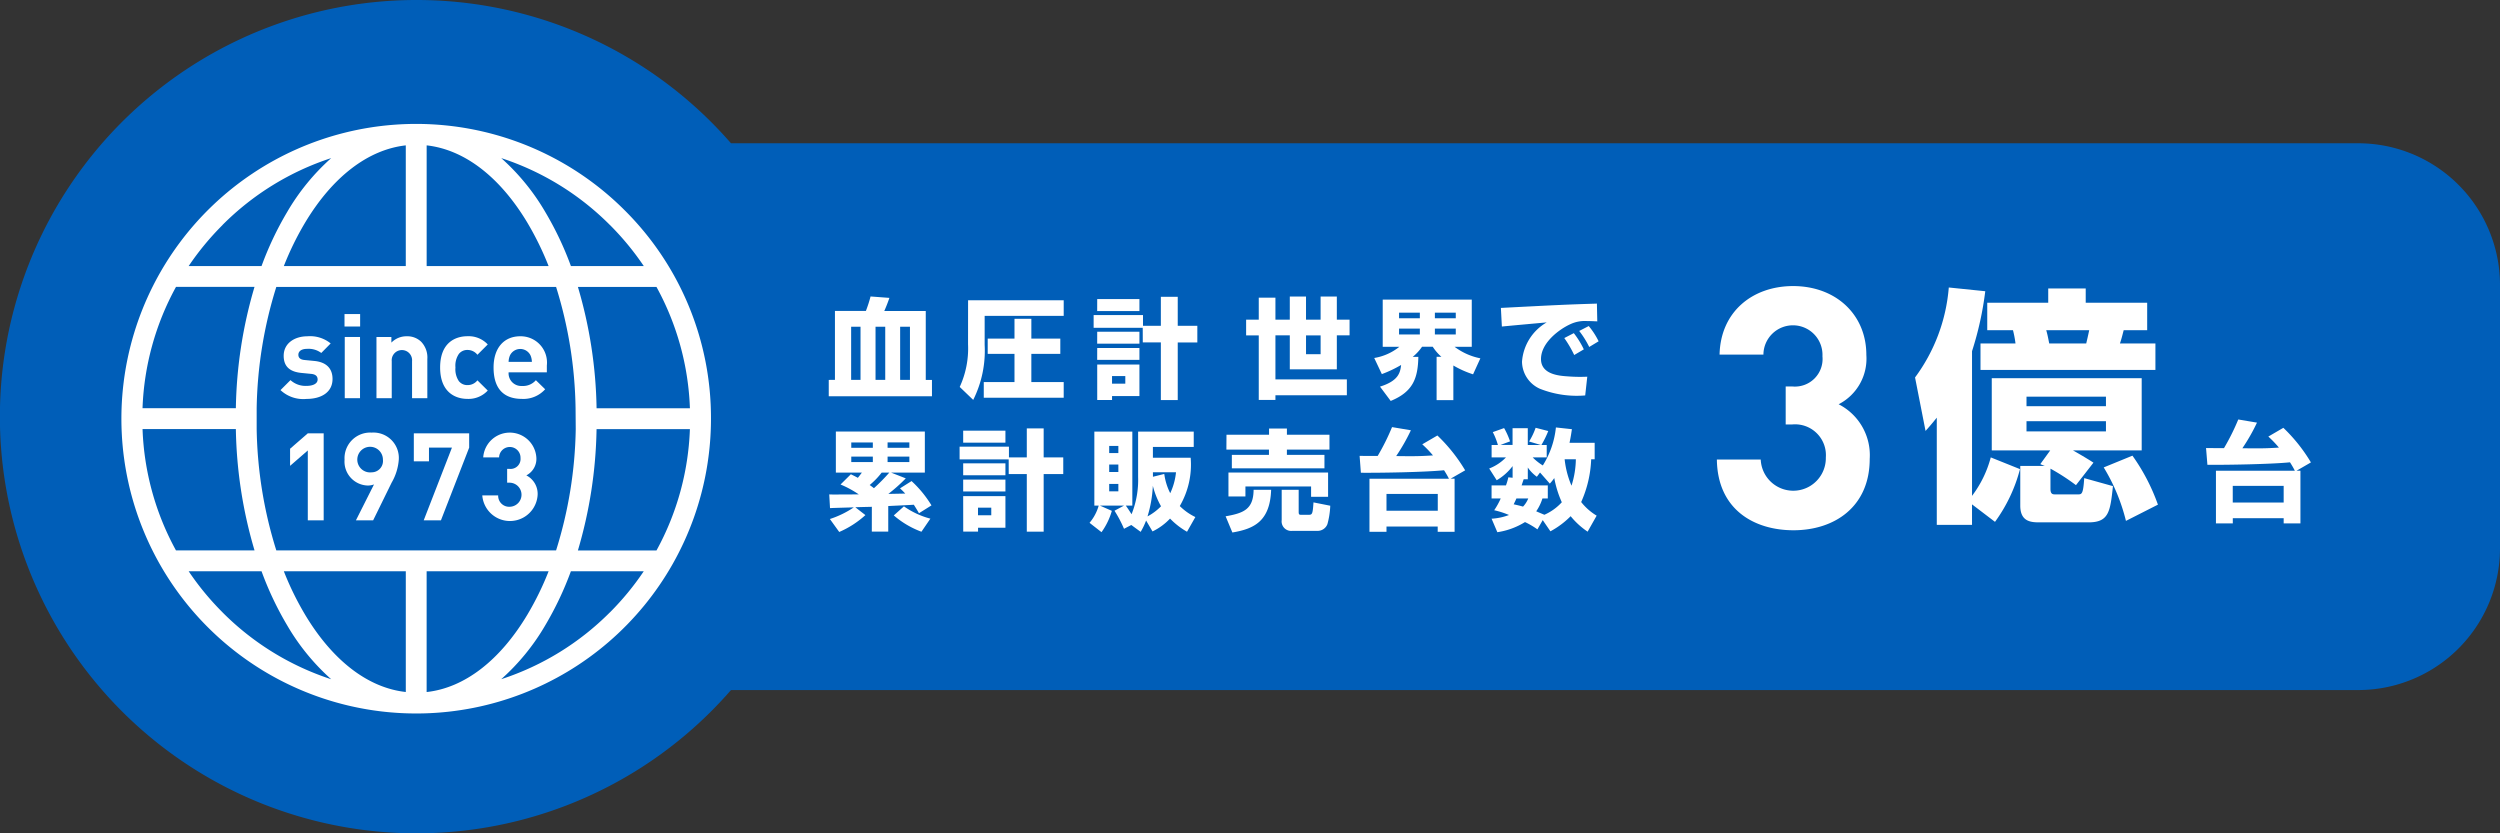 <svg xmlns="http://www.w3.org/2000/svg" width="210" height="70" viewBox="0 0 210 70">
  <rect x="0" y="0" width="210" height="70" fill="#333333" stroke="none"/>
  <g id="copy-logo" transform="translate(-870.052 -429.493)">
    <path id="パス_2536" data-name="パス 2536" d="M1068.141,441.528H931.455a35,35,0,1,0,0,45.93h136.686a11.912,11.912,0,0,0,11.911-11.912V453.44A11.912,11.912,0,0,0,1068.141,441.528Z" transform="translate(0 0)" fill="#005eb8"/>
    <g id="グループ_1089" data-name="グループ 1089" transform="translate(1055.36 464.729)">
      <path id="パス_2537" data-name="パス 2537" d="M1057.653,467.558c.218.009,1.362.009,1.507.009a18.867,18.867,0,0,0,1.2-2.407l1.571.264a15.732,15.732,0,0,1-1.226,2.152c1.408.019,1.934.019,3.069-.054a9.25,9.25,0,0,0-.889-.926l1.261-.736a13.715,13.715,0,0,1,2.316,2.906l-1.208.7h.327v4.423h-1.408v-.437H1059.9v.437h-1.416v-4.423h6.629a7.567,7.567,0,0,0-.409-.708c-1.607.163-5.44.226-6.937.208Zm2.243,3.179v1.4h4.277v-1.4Z" transform="translate(-1057.653 -465.16)" fill="#fff"/>
    </g>
    <g id="グループ_1090" data-name="グループ 1090" transform="translate(1014.269 453.523)">
      <path id="パス_2538" data-name="パス 2538" d="M1022.486,474.329c-3.287,0-6.376-1.724-6.432-5.941h3.684a2.736,2.736,0,0,0,5.469-.17,2.591,2.591,0,0,0-2.834-2.776h-.538v-3.194h.538a2.321,2.321,0,0,0,2.55-2.534,2.481,2.481,0,1,0-4.959-.142h-3.684c.084-3.607,2.777-5.755,6.177-5.755,3.572,0,6.153,2.374,6.153,5.783a4.305,4.305,0,0,1-2.327,4.145,4.8,4.8,0,0,1,2.61,4.585C1028.894,472.35,1025.945,474.329,1022.486,474.329Z" transform="translate(-1016.054 -453.817)" fill="#fff"/>
      <path id="パス_2539" data-name="パス 2539" d="M1034.733,464.873c-.441.545-.588.714-.944,1.114l-.882-4.493a14.663,14.663,0,0,0,2.834-7.557l3.064.314a27.253,27.253,0,0,1-1.112,5.038v12.152a9.264,9.264,0,0,0,1.574-3.232l2.456.985a13.115,13.115,0,0,1-2.1,4.43l-1.931-1.469v1.721h-2.959Zm6.612-6.233a8.808,8.808,0,0,0-.211-1.115h-2.162v-2.307h5.122v-1.2h3.149v1.2h5.163v2.307h-1.974c-.168.652-.189.736-.314,1.115h2.98v2.222h-14.693v-2.222Zm2.917,8.982h-4.911v-6.065h12.594v6.065h-5.773c.189.1,1.217.694,1.721,1.03l-1.469,1.889a17.837,17.837,0,0,0-2.142-1.387v1.7c0,.442.19.462.379.462h1.931c.314,0,.44,0,.525-1.366l2.414.673c-.231,2.141-.336,3.043-2.057,3.043H1043.3c-.756,0-1.554-.127-1.554-1.406v-3.336h2.057c-.126-.042-.167-.063-.377-.147Zm-1.993-4.514v.8h6.674v-.8Zm0,2.058v.862h6.674v-.862Zm5.016-6.526c.1-.421.126-.527.252-1.115h-3.61c.126.442.168.715.252,1.115Zm3.883,9.424a16.629,16.629,0,0,1,2.141,4.114l-2.686,1.364a15.947,15.947,0,0,0-1.868-4.491Z" transform="translate(-1016.26 -453.818)" fill="#fff"/>
    </g>
    <g id="グループ_1091" data-name="グループ 1091" transform="translate(939.665 454.396)">
      <path id="パス_2540" data-name="パス 2540" d="M941.048,461.706v-5.79h2.6a11.377,11.377,0,0,0,.393-1.216l1.582.119c-.118.357-.3.814-.43,1.1h3.484v5.79h.521v1.372h-8.67v-1.372Zm2.149,0v-4.463h-.788v4.463Zm2.076,0v-4.463h-.815v4.463Zm2.076,0v-4.463h-.824v4.463Z" transform="translate(-940.526 -454.7)" fill="#fff"/>
      <path id="パス_2541" data-name="パス 2541" d="M952.368,455.024H960.4v1.308h-6.64v2.433a9.235,9.235,0,0,1-.961,4.628l-1.134-1.089a7.723,7.723,0,0,0,.7-3.586Zm7.747,3.22v1.28h-2.433v2.369H960.4v1.317h-6.714v-1.317h2.58v-2.369h-2.25v-1.28h2.25v-1.665h1.417v1.665Z" transform="translate(-940.662 -454.704)" fill="#fff"/>
      <path id="パス_2542" data-name="パス 2542" d="M967.177,457.334h-4.124v-1.07H967.2v.9h1.5v-2.434h1.418v2.433h1.646v1.4h-1.646V463.4H968.7V458.56h-1.518Zm-3.823-2.414H966.9v1.006h-3.549Zm0,2.744H966.9v1h-3.549Zm0,1.363H966.9v1h-3.549Zm0,1.39H966.9v2.652h-2.3v.329h-1.245Zm1.245.968v.642h1.115v-.642Z" transform="translate(-940.801 -454.7)" fill="#fff"/>
      <path id="パス_2543" data-name="パス 2543" d="M984.483,463h-6v.393h-1.4v-5.425h-1.061v-1.317h1.061V454.8h1.4v1.847h1.207v-1.939h1.362v1.939h1.226v-1.939h1.363v1.939h1.07v1.317h-1.07v2.854h-3.951v-2.854h-1.207v3.7h6Zm-3.43-3.449h1.226v-1.583h-1.226Z" transform="translate(-940.96 -454.7)" fill="#fff"/>
      <path id="パス_2544" data-name="パス 2544" d="M987.4,462.277c1.546-.485,1.7-1.162,1.774-1.82a10.16,10.16,0,0,1-1.619.768l-.64-1.354a4.54,4.54,0,0,0,2.113-.942h-1.4v-3.961h7.48v3.961h-1.445a5.3,5.3,0,0,0,2.168.97l-.613,1.344a8.326,8.326,0,0,1-1.656-.741v2.908h-1.407v-3.64h.4a4.077,4.077,0,0,1-.723-.842h-.9a4.136,4.136,0,0,1-.786.851h.475c-.037,1.775-.43,2.927-2.322,3.7Zm1.6-6.211v.466h1.747v-.466Zm0,1.336v.494h1.747V457.4Zm3.01-1.336v.466h1.755v-.466Zm0,1.336v.494h1.755V457.4Z" transform="translate(-941.093 -454.703)" fill="#fff"/>
      <path id="パス_2545" data-name="パス 2545" d="M1005.784,456.8c-.21-.009-.53-.028-.869-.028a2.868,2.868,0,0,0-1.417.275c-.859.393-2.442,1.518-2.442,2.918,0,1.3,1.546,1.408,2.241,1.454a13.208,13.208,0,0,0,1.646.027l-.174,1.574a8.388,8.388,0,0,1-3.8-.558,2.524,2.524,0,0,1-1.508-2.277,4.154,4.154,0,0,1,2.075-3.3c-.594.055-3.237.293-3.767.348l-.082-1.564c4.948-.256,5.5-.283,7.9-.357a1.035,1.035,0,0,0,.165-.01Zm-1.939,2.826a9.347,9.347,0,0,0-.833-1.426l.8-.412a7.257,7.257,0,0,1,.841,1.363Zm1.262-.677a7.691,7.691,0,0,0-.842-1.345l.8-.412a6.233,6.233,0,0,1,.831,1.28Z" transform="translate(-941.225 -454.707)" fill="#fff"/>
      <path id="パス_2546" data-name="パス 2546" d="M944.148,472.508c-.284.009-.539.009-1.39.037l.85.659a7.94,7.94,0,0,1-2.2,1.418l-.785-1.089a7.893,7.893,0,0,0,2.011-.979c-.283.01-1.682.046-2,.064l-.064-1.151c.265.009.3.009.384.009.3,0,1.765-.009,2.1-.009a8.325,8.325,0,0,0-1.536-.833l.868-.861c.184.092.357.174.586.3.092-.11.146-.183.339-.438h-2.186v-3.448H948.6v3.448h-2.836l1.235.483a13.968,13.968,0,0,1-1.464,1.306l1.418-.028c-.193-.211-.284-.292-.439-.439l.97-.611a9.429,9.429,0,0,1,1.673,2.042l-1.051.659c-.092-.165-.165-.292-.431-.713-.576.037-1.637.082-2.149.11v2.149h-1.381Zm.083-5.406h-1.811v.449h1.811Zm0,1.189h-1.811v.458h1.811Zm.741,1.345a6.5,6.5,0,0,1-1.006,1.042c.193.137.266.193.357.266a15.931,15.931,0,0,0,1.29-1.308ZM947.3,467.1h-1.83v.449h1.83Zm0,1.189h-1.83v.458h1.83Zm-.457,4.18a6.874,6.874,0,0,0,2.222,1.033l-.751,1.1a7.57,7.57,0,0,1-2.323-1.371Z" transform="translate(-940.526 -454.839)" fill="#fff"/>
      <path id="パス_2547" data-name="パス 2547" d="M955.779,468.525h-4.124v-1.07H955.8v.9h1.5v-2.434h1.417v2.433h1.646v1.4h-1.646v4.839H957.3v-4.839h-1.519Zm-3.823-2.414h3.549v1.006h-3.549Zm0,2.744h3.549v1h-3.549Zm0,1.363h3.549v1h-3.549Zm0,1.39h3.549v2.652h-2.3v.329h-1.245Zm1.245.968v.641h1.115v-.641Z" transform="translate(-940.662 -454.836)" fill="#fff"/>
      <path id="パス_2548" data-name="パス 2548" d="M966.212,474.035l-.611.32a10.321,10.321,0,0,0-.8-1.518l.8-.43h-2.022l1,.44a5.784,5.784,0,0,1-.868,1.792l-1.005-.786a3.845,3.845,0,0,0,.768-1.445h-.365v-6.219H966.3v6.219h-.548c.238.33.357.531.484.723a7.744,7.744,0,0,0,.55-3.137v-3.805h4.672v1.289h-3.43v.906H971.2a6.911,6.911,0,0,1-.914,4.06,4.812,4.812,0,0,0,1.308.924l-.7,1.235a6.361,6.361,0,0,1-1.426-1.107,4.989,4.989,0,0,1-1.473,1.08l-.539-.915a5.872,5.872,0,0,1-.456.951Zm-1.856-6.641v.6h.77v-.6Zm0,1.565v.622h.77v-.622Zm0,1.628v.622h.77v-.622Zm3.219,2.726a4.56,4.56,0,0,0,1.135-.851,6.919,6.919,0,0,1-.687-1.719A10.3,10.3,0,0,1,967.575,473.313Zm.457-3.329.951-.238a5.018,5.018,0,0,0,.5,1.619,5.349,5.349,0,0,0,.485-1.756h-1.94Z" transform="translate(-940.797 -454.839)" fill="#fff"/>
      <path id="パス_2549" data-name="パス 2549" d="M978.1,471.078c-.091,2.616-1.4,3.274-3.256,3.585l-.567-1.361c1.518-.266,2.332-.586,2.351-2.224Zm-3.75-4.627h3.576v-.522h1.5v.522H983V467.7h-3.576v.441h3.155v1.133H974.8v-1.133h3.118V467.7h-3.576Zm.165,3.174h8.369v2.038h-1.428v-.868h-5.515v.842h-1.426Zm8.551,2.789a6.676,6.676,0,0,1-.238,1.546.877.877,0,0,1-.805.566h-2.158a.8.8,0,0,1-.878-.9v-2.552h1.427v1.866c0,.21.054.237.21.237h.621c.311,0,.348-.063.412-1.043Z" transform="translate(-940.938 -454.836)" fill="#fff"/>
      <path id="パス_2550" data-name="パス 2550" d="M985.672,468.222c.219.01,1.371.01,1.517.01a18.983,18.983,0,0,0,1.208-2.424l1.582.266a16.062,16.062,0,0,1-1.235,2.167c1.418.019,1.948.019,3.091-.055a9.311,9.311,0,0,0-.9-.933l1.271-.741a13.837,13.837,0,0,1,2.332,2.927l-1.217.7h.33V474.6h-1.419v-.439H987.93v.439H986.5v-4.455h6.677a7.778,7.778,0,0,0-.412-.713c-1.618.164-5.478.228-6.986.21Zm2.258,3.2v1.409h4.308v-1.409Z" transform="translate(-941.078 -454.834)" fill="#fff"/>
      <path id="パス_2551" data-name="パス 2551" d="M1001.189,473.62l-.447.778a6.525,6.525,0,0,0-1.043-.613,6.114,6.114,0,0,1-2.323.851l-.484-1.134a4.939,4.939,0,0,0,1.463-.311,7.109,7.109,0,0,0-1.244-.4,6.1,6.1,0,0,0,.548-.988h-.768v-1.1H998.1a5.343,5.343,0,0,0,.2-.678l.358.038v-.979a4.552,4.552,0,0,1-1.336,1.188l-.63-.987a3.881,3.881,0,0,0,1.409-.934h-1.207v-1.042h.529a5.808,5.808,0,0,0-.43-1.08l.951-.339a6.368,6.368,0,0,1,.5,1.116l-.806.3h1.016V465.9h1.279v1.409h1.089l-.98-.293a5.553,5.553,0,0,0,.549-1.152l1.061.274a8.157,8.157,0,0,1-.575,1.172h.446v1.042h-1.179a4.541,4.541,0,0,0,.851.677,7.384,7.384,0,0,0,1.1-3.192l1.344.146c-.045.3-.092.631-.2,1.143h2.112v1.382h-.293a9.634,9.634,0,0,1-.84,3.594,4.778,4.778,0,0,0,1.3,1.144l-.759,1.345a6.514,6.514,0,0,1-1.425-1.3,7.176,7.176,0,0,1-1.7,1.271Zm-2.212-1.82c-.036.091-.055.137-.229.494.247.054.43.091.786.192a2.176,2.176,0,0,0,.439-.686Zm2.186,0a3.913,3.913,0,0,1-.522,1.079c.119.055.275.12.686.293a4.34,4.34,0,0,0,1.464-1.052,8.8,8.8,0,0,1-.633-2.031,4.281,4.281,0,0,1-.374.467l-.823-.934-.266.357a3.185,3.185,0,0,1-.76-.777v.988h-.348c-.1.292-.127.384-.173.513h2.2v1.1Zm1.865-3.293a7.751,7.751,0,0,0,.577,2.222,7.615,7.615,0,0,0,.366-2.222Z" transform="translate(-941.212 -454.834)" fill="#fff"/>
    </g>
    <g id="グループ_1092" data-name="グループ 1092" transform="translate(880.258 439.903)">
      <path id="パス_2552" data-name="パス 2552" d="M922.648,447.282A24.762,24.762,0,1,0,929.9,464.79,24.593,24.593,0,0,0,922.648,447.282Zm5.483,16.634h-7.84a37.945,37.945,0,0,0-1.568-10.192h6.6A22.848,22.848,0,0,1,928.131,463.916Zm-6.721-15.4a23.21,23.21,0,0,1,2.846,3.453h-6.121a27.127,27.127,0,0,0-2.142-4.521,18.65,18.65,0,0,0-3.711-4.547A22.913,22.913,0,0,1,921.41,448.52Zm-15.621,27.339h-12.4a35.9,35.9,0,0,1-1.651-10.192v-1.751a35.884,35.884,0,0,1,1.651-10.192h23.5a35.853,35.853,0,0,1,1.637,10.192l.014,1.751a35.859,35.859,0,0,1-1.651,10.192Zm8.7-27.509a25.059,25.059,0,0,1,1.771,3.623H906.017V441.831C909.188,442.187,912.171,444.469,914.492,448.35Zm-10.225-6.519v10.142H894.021a24.934,24.934,0,0,1,1.771-3.623C898.113,444.469,901.095,442.187,904.266,441.831Zm-15.394,6.689A22.914,22.914,0,0,1,898,442.9a18.649,18.649,0,0,0-3.711,4.547,27.023,27.023,0,0,0-2.141,4.521h-6.122A23.273,23.273,0,0,1,888.873,448.52Zm-3.912,5.2h6.6a37.894,37.894,0,0,0-1.568,10.192h-7.84A22.85,22.85,0,0,1,884.96,453.723Zm-2.808,11.943h7.84a37.906,37.906,0,0,0,1.568,10.192h-6.6A22.853,22.853,0,0,1,882.152,465.666Zm6.721,15.4a23.231,23.231,0,0,1-2.846-3.454h6.122a27.038,27.038,0,0,0,2.141,4.522A18.623,18.623,0,0,0,898,486.677,22.91,22.91,0,0,1,888.873,481.062Zm6.92.169a24.833,24.833,0,0,1-1.771-3.623h10.245v10.143C901.095,487.4,898.113,485.114,895.792,481.231Zm10.224,6.52V477.608h10.246a24.957,24.957,0,0,1-1.771,3.623C912.171,485.114,909.188,487.4,906.017,487.751Zm15.393-6.689a22.908,22.908,0,0,1-9.128,5.614,18.624,18.624,0,0,0,3.711-4.546,27.142,27.142,0,0,0,2.142-4.522h6.121A23.168,23.168,0,0,1,921.41,481.062Zm3.913-5.2h-6.6a37.923,37.923,0,0,0,1.568-10.192h7.84A22.852,22.852,0,0,1,925.323,475.859Z" transform="translate(-880.384 -440.03)" fill="#fff"/>
      <path id="パス_2553" data-name="パス 2553" d="M896.747,460.158l-.809-.079c-.453-.039-.532-.257-.532-.444,0-.257.216-.493.73-.493a1.786,1.786,0,0,1,1.194.345l.789-.8a2.733,2.733,0,0,0-1.964-.6c-1.046,0-1.983.572-1.983,1.638,0,.947.573,1.351,1.5,1.44l.809.079c.4.04.542.217.542.474,0,.384-.463.533-.908.533a1.868,1.868,0,0,1-1.371-.483l-.839.839a2.793,2.793,0,0,0,2.19.74c1.214,0,2.181-.542,2.181-1.677C898.277,460.8,897.763,460.255,896.747,460.158Z" transform="translate(-880.549 -440.248)" fill="#fff"/>
      <rect id="長方形_896" data-name="長方形 896" width="1.312" height="1.046" transform="translate(18.733 15.971)" fill="#fff"/>
      <rect id="長方形_897" data-name="長方形 897" width="1.283" height="5.142" transform="translate(18.753 17.896)" fill="#fff"/>
      <path id="パス_2554" data-name="パス 2554" d="M906.339,463.285V460a1.905,1.905,0,0,0-.524-1.461,1.67,1.67,0,0,0-1.214-.453,1.761,1.761,0,0,0-1.282.532v-.473h-1.253v5.141h1.283v-3.108a.857.857,0,1,1,1.707,0v3.108Z" transform="translate(-880.649 -440.248)" fill="#fff"/>
      <path id="パス_2555" data-name="パス 2555" d="M909.78,463.345a2.2,2.2,0,0,0,1.7-.7l-.868-.859a1.038,1.038,0,0,1-.829.4.893.893,0,0,1-.731-.335,1.779,1.779,0,0,1-.285-1.145,1.747,1.747,0,0,1,.285-1.135.891.891,0,0,1,.731-.336,1.042,1.042,0,0,1,.829.405l.868-.868a2.188,2.188,0,0,0-1.7-.691c-1.026,0-2.3.542-2.3,2.625S908.753,463.345,909.78,463.345Z" transform="translate(-880.715 -440.248)" fill="#fff"/>
      <path id="パス_2556" data-name="パス 2556" d="M914.265,458.085c-1.333,0-2.24.946-2.24,2.625,0,2.083,1.165,2.635,2.378,2.635a2.451,2.451,0,0,0,1.955-.809l-.78-.761a1.42,1.42,0,0,1-1.164.484,1.062,1.062,0,0,1-1.125-1.145H916.5v-.572A2.211,2.211,0,0,0,914.265,458.085Zm-.977,2.151a1.413,1.413,0,0,1,.119-.552.958.958,0,0,1,1.717,0,1.412,1.412,0,0,1,.119.552Z" transform="translate(-880.771 -440.248)" fill="#fff"/>
      <path id="パス_2557" data-name="パス 2557" d="M894.72,467.632v1.437l1.488-1.293v5.87h1.334v-7.307h-1.334Z" transform="translate(-880.559 -440.348)" fill="#fff"/>
      <path id="パス_2558" data-name="パス 2558" d="M901.631,466.276a2.154,2.154,0,0,0-2.278,2.279,2.01,2.01,0,0,0,1.93,2.166,1.459,1.459,0,0,0,.543-.092l-1.519,3.016h1.447l1.55-3.16a4.5,4.5,0,0,0,.605-1.95A2.133,2.133,0,0,0,901.631,466.276Zm0,3.336a1.076,1.076,0,1,1,.944-1.068A.954.954,0,0,1,901.631,469.612Z" transform="translate(-880.616 -440.347)" fill="#fff"/>
      <path id="パス_2559" data-name="パス 2559" d="M905.243,468.689h1.273v-1.15h1.929l-2.371,6.106h1.447l2.371-6.106v-1.2h-4.649Z" transform="translate(-880.688 -440.348)" fill="#fff"/>
      <path id="パス_2560" data-name="パス 2560" d="M914.765,469.869a1.56,1.56,0,0,0,.842-1.5,2.237,2.237,0,0,0-4.464-.01h1.334a.9.9,0,1,1,1.8.051.839.839,0,0,1-.924.913h-.2v1.16h.2a1.011,1.011,0,0,1,.041,2.021.923.923,0,0,1-.995-.954h-1.334a2.33,2.33,0,0,0,4.648-.021A1.741,1.741,0,0,0,914.765,469.869Z" transform="translate(-880.759 -440.347)" fill="#fff"/>
    </g>
  </g>
</svg>
